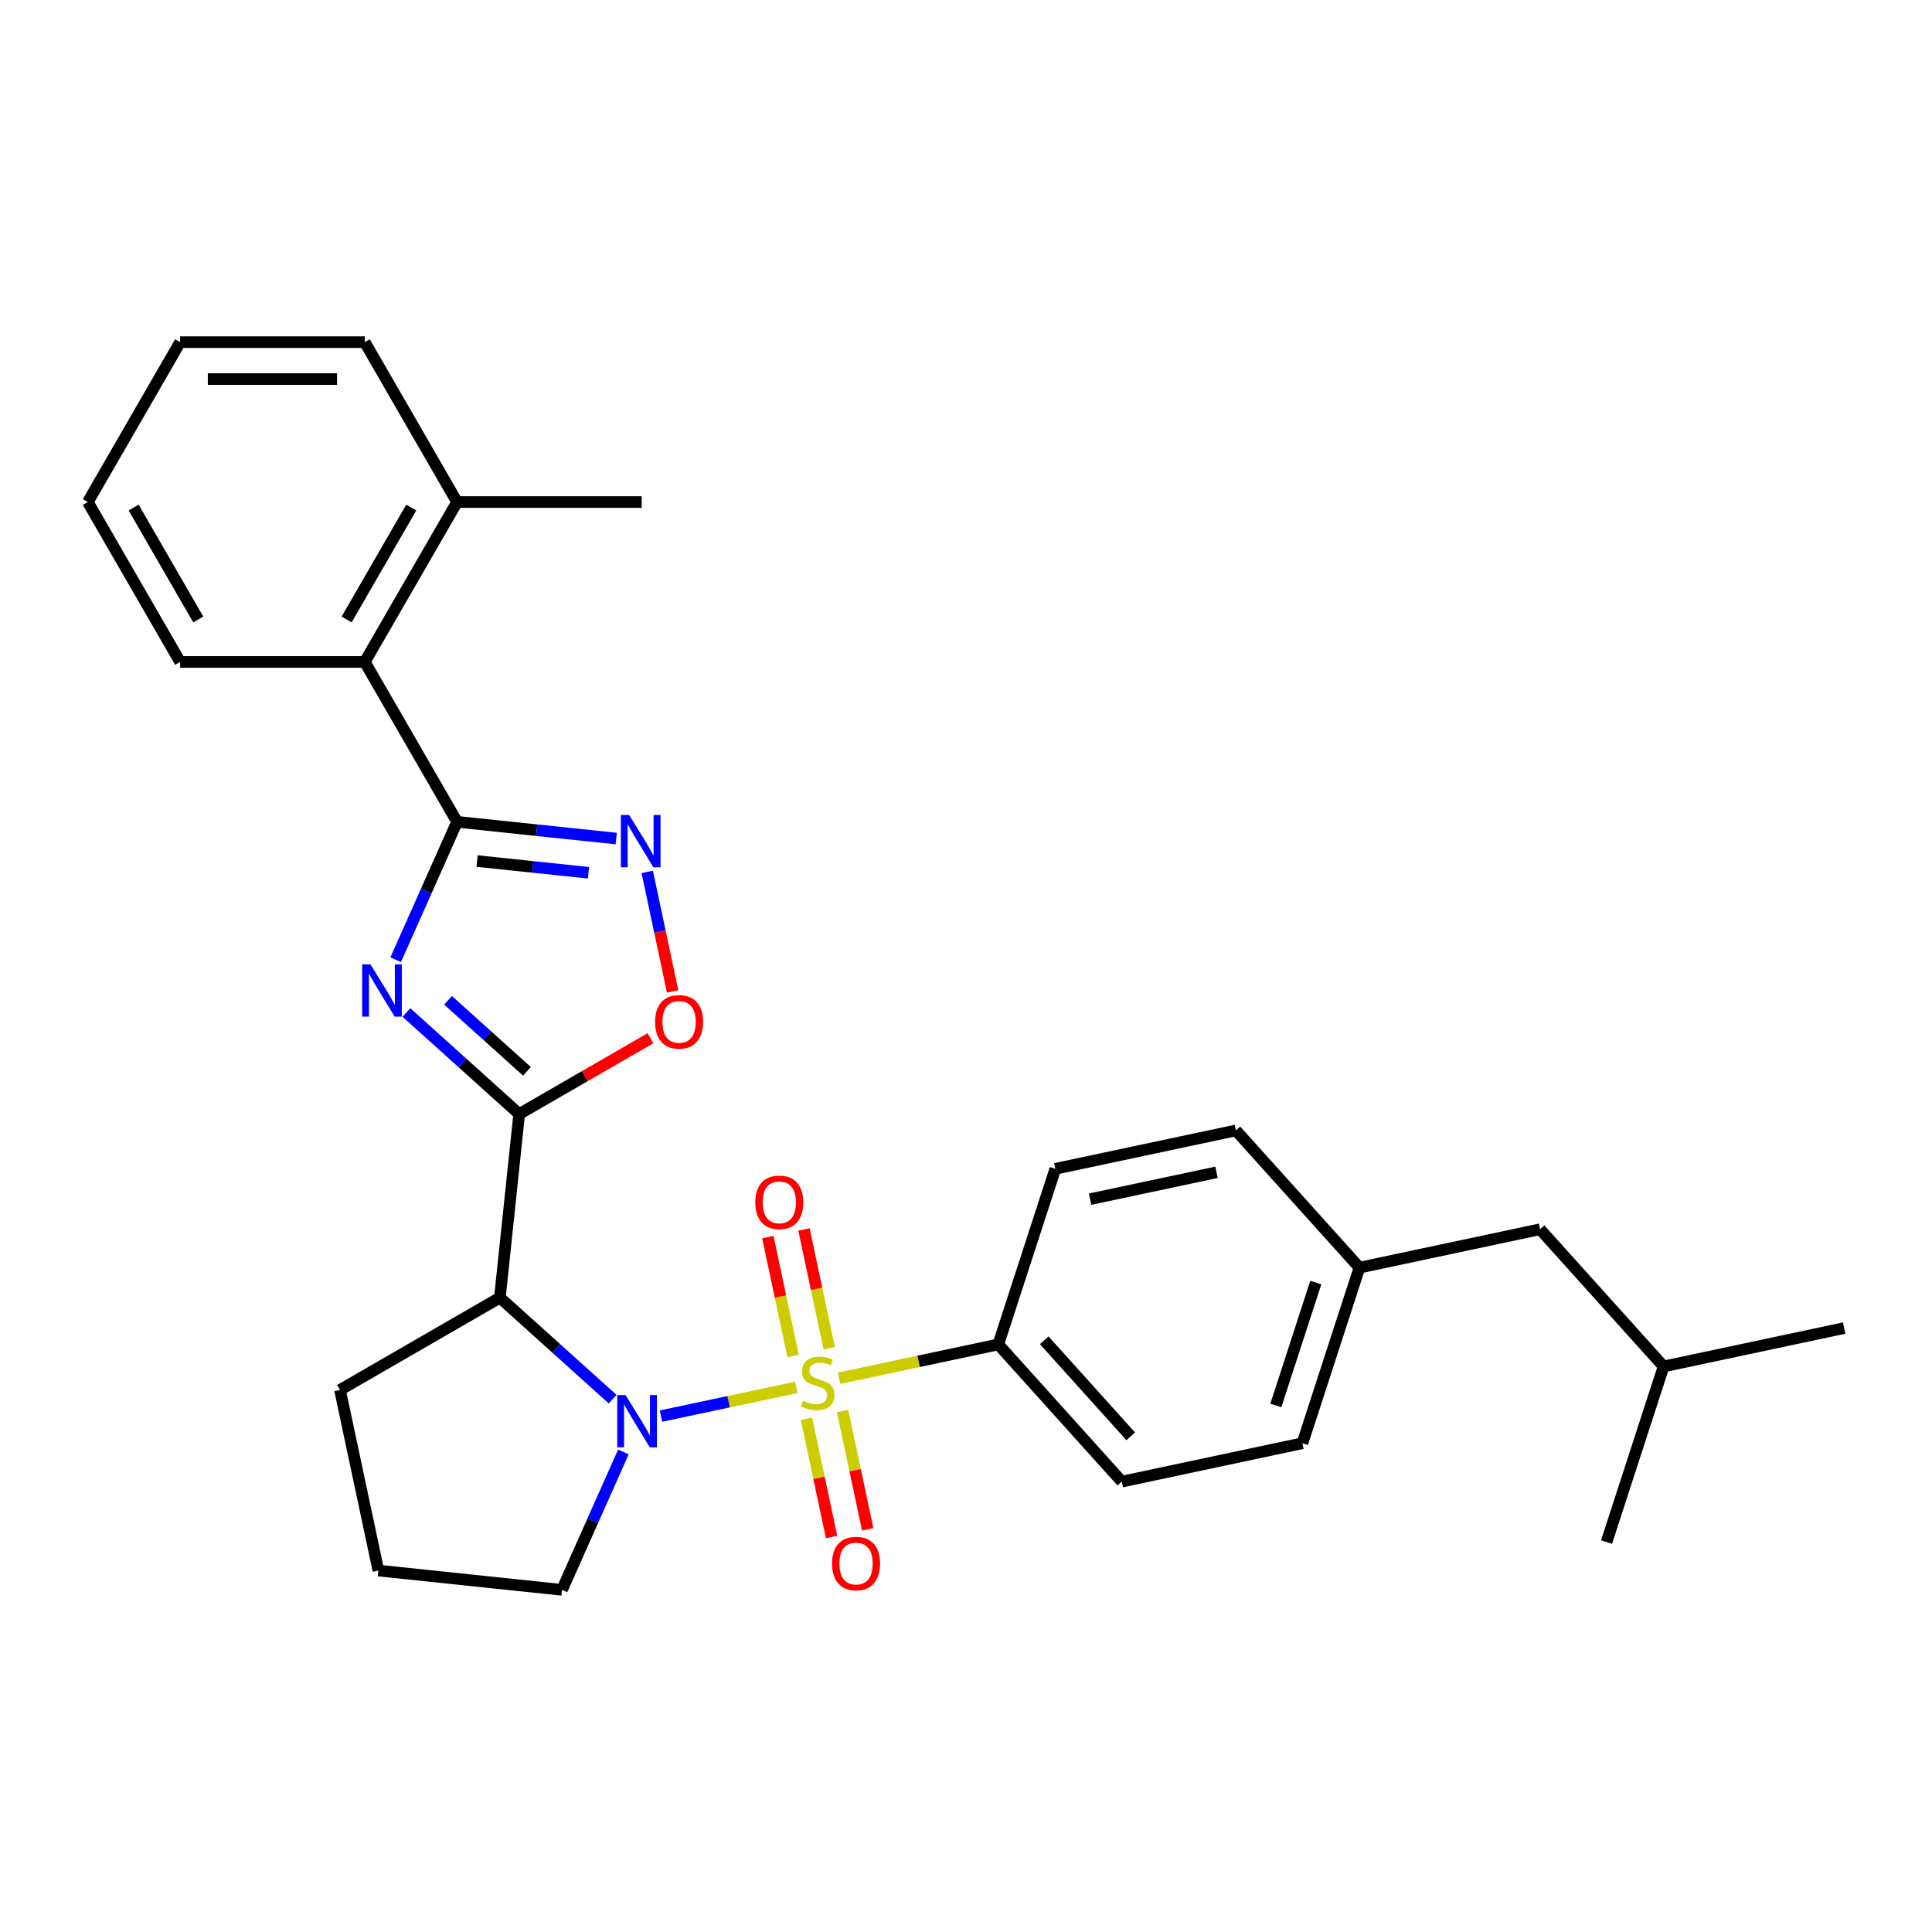 <?xml version='1.0' encoding='iso-8859-1'?>
<svg version='1.1' baseProfile='full'
              xmlns='http://www.w3.org/2000/svg'
                      xmlns:rdkit='http://www.rdkit.org/xml'
                      xmlns:xlink='http://www.w3.org/1999/xlink'
                  xml:space='preserve'
width='1000px' height='1000px' viewBox='0 0 1000 1000'>
<!-- END OF HEADER -->
<rect style='opacity:1.0;fill:#FFFFFF;stroke:none' width='1000' height='1000' x='0' y='0'> </rect>
<path class='bond-0' d='M 412.164,718.086 L 377.145,725.53' style='fill:none;fill-rule:evenodd;stroke:#CCCC00;stroke-width:6px;stroke-linecap:butt;stroke-linejoin:miter;stroke-opacity:1' />
<path class='bond-0' d='M 377.145,725.53 L 342.125,732.974' style='fill:none;fill-rule:evenodd;stroke:#0000FF;stroke-width:6px;stroke-linecap:butt;stroke-linejoin:miter;stroke-opacity:1' />
<path class='bond-7' d='M 434.296,713.382 L 475.5,704.624' style='fill:none;fill-rule:evenodd;stroke:#CCCC00;stroke-width:6px;stroke-linecap:butt;stroke-linejoin:miter;stroke-opacity:1' />
<path class='bond-7' d='M 475.5,704.624 L 516.704,695.866' style='fill:none;fill-rule:evenodd;stroke:#000000;stroke-width:6px;stroke-linecap:butt;stroke-linejoin:miter;stroke-opacity:1' />
<path class='bond-9' d='M 429.201,697.865 L 422.665,667.113' style='fill:none;fill-rule:evenodd;stroke:#CCCC00;stroke-width:6px;stroke-linecap:butt;stroke-linejoin:miter;stroke-opacity:1' />
<path class='bond-9' d='M 422.665,667.113 L 416.128,636.361' style='fill:none;fill-rule:evenodd;stroke:#FF0000;stroke-width:6px;stroke-linecap:butt;stroke-linejoin:miter;stroke-opacity:1' />
<path class='bond-9' d='M 410.507,701.839 L 403.97,671.087' style='fill:none;fill-rule:evenodd;stroke:#CCCC00;stroke-width:6px;stroke-linecap:butt;stroke-linejoin:miter;stroke-opacity:1' />
<path class='bond-9' d='M 403.97,671.087 L 397.434,640.335' style='fill:none;fill-rule:evenodd;stroke:#FF0000;stroke-width:6px;stroke-linecap:butt;stroke-linejoin:miter;stroke-opacity:1' />
<path class='bond-10' d='M 417.413,734.33 L 423.919,764.938' style='fill:none;fill-rule:evenodd;stroke:#CCCC00;stroke-width:6px;stroke-linecap:butt;stroke-linejoin:miter;stroke-opacity:1' />
<path class='bond-10' d='M 423.919,764.938 L 430.425,795.546' style='fill:none;fill-rule:evenodd;stroke:#FF0000;stroke-width:6px;stroke-linecap:butt;stroke-linejoin:miter;stroke-opacity:1' />
<path class='bond-10' d='M 436.108,730.356 L 442.614,760.964' style='fill:none;fill-rule:evenodd;stroke:#CCCC00;stroke-width:6px;stroke-linecap:butt;stroke-linejoin:miter;stroke-opacity:1' />
<path class='bond-10' d='M 442.614,760.964 L 449.12,791.573' style='fill:none;fill-rule:evenodd;stroke:#FF0000;stroke-width:6px;stroke-linecap:butt;stroke-linejoin:miter;stroke-opacity:1' />
<path class='bond-4' d='M 317.103,724.211 L 287.921,697.935' style='fill:none;fill-rule:evenodd;stroke:#0000FF;stroke-width:6px;stroke-linecap:butt;stroke-linejoin:miter;stroke-opacity:1' />
<path class='bond-4' d='M 287.921,697.935 L 258.739,671.659' style='fill:none;fill-rule:evenodd;stroke:#000000;stroke-width:6px;stroke-linecap:butt;stroke-linejoin:miter;stroke-opacity:1' />
<path class='bond-14' d='M 322.667,751.524 L 306.777,787.214' style='fill:none;fill-rule:evenodd;stroke:#0000FF;stroke-width:6px;stroke-linecap:butt;stroke-linejoin:miter;stroke-opacity:1' />
<path class='bond-14' d='M 306.777,787.214 L 290.887,822.904' style='fill:none;fill-rule:evenodd;stroke:#000000;stroke-width:6px;stroke-linecap:butt;stroke-linejoin:miter;stroke-opacity:1' />
<path class='bond-1' d='M 210.363,524.068 L 239.546,550.344' style='fill:none;fill-rule:evenodd;stroke:#0000FF;stroke-width:6px;stroke-linecap:butt;stroke-linejoin:miter;stroke-opacity:1' />
<path class='bond-1' d='M 239.546,550.344 L 268.728,576.62' style='fill:none;fill-rule:evenodd;stroke:#000000;stroke-width:6px;stroke-linecap:butt;stroke-linejoin:miter;stroke-opacity:1' />
<path class='bond-1' d='M 231.907,517.748 L 252.334,536.141' style='fill:none;fill-rule:evenodd;stroke:#0000FF;stroke-width:6px;stroke-linecap:butt;stroke-linejoin:miter;stroke-opacity:1' />
<path class='bond-1' d='M 252.334,536.141 L 272.762,554.534' style='fill:none;fill-rule:evenodd;stroke:#000000;stroke-width:6px;stroke-linecap:butt;stroke-linejoin:miter;stroke-opacity:1' />
<path class='bond-3' d='M 204.799,496.755 L 220.69,461.065' style='fill:none;fill-rule:evenodd;stroke:#0000FF;stroke-width:6px;stroke-linecap:butt;stroke-linejoin:miter;stroke-opacity:1' />
<path class='bond-3' d='M 220.69,461.065 L 236.58,425.375' style='fill:none;fill-rule:evenodd;stroke:#000000;stroke-width:6px;stroke-linecap:butt;stroke-linejoin:miter;stroke-opacity:1' />
<path class='bond-2' d='M 268.728,576.62 L 258.739,671.659' style='fill:none;fill-rule:evenodd;stroke:#000000;stroke-width:6px;stroke-linecap:butt;stroke-linejoin:miter;stroke-opacity:1' />
<path class='bond-6' d='M 268.728,576.62 L 302.702,557.005' style='fill:none;fill-rule:evenodd;stroke:#000000;stroke-width:6px;stroke-linecap:butt;stroke-linejoin:miter;stroke-opacity:1' />
<path class='bond-6' d='M 302.702,557.005 L 336.675,537.39' style='fill:none;fill-rule:evenodd;stroke:#FF0000;stroke-width:6px;stroke-linecap:butt;stroke-linejoin:miter;stroke-opacity:1' />
<path class='bond-8' d='M 236.58,425.375 L 188.798,342.616' style='fill:none;fill-rule:evenodd;stroke:#000000;stroke-width:6px;stroke-linecap:butt;stroke-linejoin:miter;stroke-opacity:1' />
<path class='bond-31' d='M 236.58,425.375 L 277.773,429.705' style='fill:none;fill-rule:evenodd;stroke:#000000;stroke-width:6px;stroke-linecap:butt;stroke-linejoin:miter;stroke-opacity:1' />
<path class='bond-31' d='M 277.773,429.705 L 318.966,434.034' style='fill:none;fill-rule:evenodd;stroke:#0000FF;stroke-width:6px;stroke-linecap:butt;stroke-linejoin:miter;stroke-opacity:1' />
<path class='bond-31' d='M 246.94,445.682 L 275.775,448.713' style='fill:none;fill-rule:evenodd;stroke:#000000;stroke-width:6px;stroke-linecap:butt;stroke-linejoin:miter;stroke-opacity:1' />
<path class='bond-31' d='M 275.775,448.713 L 304.611,451.743' style='fill:none;fill-rule:evenodd;stroke:#0000FF;stroke-width:6px;stroke-linecap:butt;stroke-linejoin:miter;stroke-opacity:1' />
<path class='bond-15' d='M 258.739,671.659 L 175.979,719.44' style='fill:none;fill-rule:evenodd;stroke:#000000;stroke-width:6px;stroke-linecap:butt;stroke-linejoin:miter;stroke-opacity:1' />
<path class='bond-5' d='M 335.003,451.285 L 341.58,482.228' style='fill:none;fill-rule:evenodd;stroke:#0000FF;stroke-width:6px;stroke-linecap:butt;stroke-linejoin:miter;stroke-opacity:1' />
<path class='bond-5' d='M 341.58,482.228 L 348.157,513.172' style='fill:none;fill-rule:evenodd;stroke:#FF0000;stroke-width:6px;stroke-linecap:butt;stroke-linejoin:miter;stroke-opacity:1' />
<path class='bond-12' d='M 516.704,695.866 L 580.648,766.883' style='fill:none;fill-rule:evenodd;stroke:#000000;stroke-width:6px;stroke-linecap:butt;stroke-linejoin:miter;stroke-opacity:1' />
<path class='bond-12' d='M 540.499,693.729 L 585.26,743.441' style='fill:none;fill-rule:evenodd;stroke:#000000;stroke-width:6px;stroke-linecap:butt;stroke-linejoin:miter;stroke-opacity:1' />
<path class='bond-13' d='M 516.704,695.866 L 546.235,604.98' style='fill:none;fill-rule:evenodd;stroke:#000000;stroke-width:6px;stroke-linecap:butt;stroke-linejoin:miter;stroke-opacity:1' />
<path class='bond-11' d='M 188.798,342.616 L 236.58,259.856' style='fill:none;fill-rule:evenodd;stroke:#000000;stroke-width:6px;stroke-linecap:butt;stroke-linejoin:miter;stroke-opacity:1' />
<path class='bond-11' d='M 179.414,320.645 L 212.861,262.714' style='fill:none;fill-rule:evenodd;stroke:#000000;stroke-width:6px;stroke-linecap:butt;stroke-linejoin:miter;stroke-opacity:1' />
<path class='bond-21' d='M 188.798,342.616 L 93.236,342.616' style='fill:none;fill-rule:evenodd;stroke:#000000;stroke-width:6px;stroke-linecap:butt;stroke-linejoin:miter;stroke-opacity:1' />
<path class='bond-23' d='M 236.58,259.856 L 332.142,259.856' style='fill:none;fill-rule:evenodd;stroke:#000000;stroke-width:6px;stroke-linecap:butt;stroke-linejoin:miter;stroke-opacity:1' />
<path class='bond-24' d='M 236.58,259.856 L 188.798,177.096' style='fill:none;fill-rule:evenodd;stroke:#000000;stroke-width:6px;stroke-linecap:butt;stroke-linejoin:miter;stroke-opacity:1' />
<path class='bond-18' d='M 580.648,766.883 L 674.122,747.014' style='fill:none;fill-rule:evenodd;stroke:#000000;stroke-width:6px;stroke-linecap:butt;stroke-linejoin:miter;stroke-opacity:1' />
<path class='bond-17' d='M 546.235,604.98 L 639.709,585.112' style='fill:none;fill-rule:evenodd;stroke:#000000;stroke-width:6px;stroke-linecap:butt;stroke-linejoin:miter;stroke-opacity:1' />
<path class='bond-17' d='M 564.23,620.695 L 629.662,606.787' style='fill:none;fill-rule:evenodd;stroke:#000000;stroke-width:6px;stroke-linecap:butt;stroke-linejoin:miter;stroke-opacity:1' />
<path class='bond-20' d='M 290.887,822.904 L 195.848,812.915' style='fill:none;fill-rule:evenodd;stroke:#000000;stroke-width:6px;stroke-linecap:butt;stroke-linejoin:miter;stroke-opacity:1' />
<path class='bond-30' d='M 175.979,719.44 L 195.848,812.915' style='fill:none;fill-rule:evenodd;stroke:#000000;stroke-width:6px;stroke-linecap:butt;stroke-linejoin:miter;stroke-opacity:1' />
<path class='bond-16' d='M 703.653,656.129 L 639.709,585.112' style='fill:none;fill-rule:evenodd;stroke:#000000;stroke-width:6px;stroke-linecap:butt;stroke-linejoin:miter;stroke-opacity:1' />
<path class='bond-19' d='M 703.653,656.129 L 797.127,636.26' style='fill:none;fill-rule:evenodd;stroke:#000000;stroke-width:6px;stroke-linecap:butt;stroke-linejoin:miter;stroke-opacity:1' />
<path class='bond-29' d='M 703.653,656.129 L 674.122,747.014' style='fill:none;fill-rule:evenodd;stroke:#000000;stroke-width:6px;stroke-linecap:butt;stroke-linejoin:miter;stroke-opacity:1' />
<path class='bond-29' d='M 681.046,663.855 L 660.375,727.475' style='fill:none;fill-rule:evenodd;stroke:#000000;stroke-width:6px;stroke-linecap:butt;stroke-linejoin:miter;stroke-opacity:1' />
<path class='bond-22' d='M 797.127,636.26 L 861.071,707.277' style='fill:none;fill-rule:evenodd;stroke:#000000;stroke-width:6px;stroke-linecap:butt;stroke-linejoin:miter;stroke-opacity:1' />
<path class='bond-27' d='M 93.236,342.616 L 45.455,259.856' style='fill:none;fill-rule:evenodd;stroke:#000000;stroke-width:6px;stroke-linecap:butt;stroke-linejoin:miter;stroke-opacity:1' />
<path class='bond-27' d='M 102.621,320.645 L 69.174,262.714' style='fill:none;fill-rule:evenodd;stroke:#000000;stroke-width:6px;stroke-linecap:butt;stroke-linejoin:miter;stroke-opacity:1' />
<path class='bond-25' d='M 861.071,707.277 L 954.545,687.408' style='fill:none;fill-rule:evenodd;stroke:#000000;stroke-width:6px;stroke-linecap:butt;stroke-linejoin:miter;stroke-opacity:1' />
<path class='bond-26' d='M 861.071,707.277 L 831.541,798.162' style='fill:none;fill-rule:evenodd;stroke:#000000;stroke-width:6px;stroke-linecap:butt;stroke-linejoin:miter;stroke-opacity:1' />
<path class='bond-32' d='M 188.798,177.096 L 93.236,177.096' style='fill:none;fill-rule:evenodd;stroke:#000000;stroke-width:6px;stroke-linecap:butt;stroke-linejoin:miter;stroke-opacity:1' />
<path class='bond-32' d='M 174.464,196.209 L 107.57,196.209' style='fill:none;fill-rule:evenodd;stroke:#000000;stroke-width:6px;stroke-linecap:butt;stroke-linejoin:miter;stroke-opacity:1' />
<path class='bond-28' d='M 45.455,259.856 L 93.236,177.096' style='fill:none;fill-rule:evenodd;stroke:#000000;stroke-width:6px;stroke-linecap:butt;stroke-linejoin:miter;stroke-opacity:1' />
<path  class='atom-0' d='M 415.585 725.023
Q 415.891 725.138, 417.152 725.673
Q 418.414 726.208, 419.79 726.552
Q 421.204 726.858, 422.58 726.858
Q 425.141 726.858, 426.632 725.635
Q 428.123 724.373, 428.123 722.194
Q 428.123 720.704, 427.358 719.786
Q 426.632 718.869, 425.485 718.372
Q 424.338 717.875, 422.427 717.302
Q 420.019 716.575, 418.566 715.887
Q 417.152 715.199, 416.12 713.747
Q 415.126 712.294, 415.126 709.848
Q 415.126 706.446, 417.42 704.343
Q 419.751 702.241, 424.338 702.241
Q 427.473 702.241, 431.028 703.732
L 430.149 706.675
Q 426.9 705.337, 424.453 705.337
Q 421.816 705.337, 420.363 706.446
Q 418.911 707.516, 418.949 709.389
Q 418.949 710.841, 419.675 711.721
Q 420.44 712.6, 421.51 713.097
Q 422.618 713.594, 424.453 714.167
Q 426.9 714.932, 428.352 715.696
Q 429.805 716.461, 430.837 718.028
Q 431.907 719.557, 431.907 722.194
Q 431.907 725.94, 429.384 727.966
Q 426.9 729.954, 422.733 729.954
Q 420.325 729.954, 418.49 729.419
Q 416.693 728.922, 414.553 728.043
L 415.585 725.023
' fill='#CCCC00'/>
<path  class='atom-1' d='M 323.773 722.071
L 332.642 736.406
Q 333.521 737.82, 334.935 740.381
Q 336.349 742.942, 336.426 743.095
L 336.426 722.071
L 340.019 722.071
L 340.019 749.135
L 336.311 749.135
L 326.793 733.462
Q 325.685 731.627, 324.5 729.525
Q 323.353 727.423, 323.009 726.773
L 323.009 749.135
L 319.492 749.135
L 319.492 722.071
L 323.773 722.071
' fill='#0000FF'/>
<path  class='atom-2' d='M 191.729 499.144
L 200.597 513.479
Q 201.476 514.893, 202.89 517.454
Q 204.305 520.015, 204.381 520.168
L 204.381 499.144
L 207.974 499.144
L 207.974 526.208
L 204.267 526.208
L 194.748 510.535
Q 193.64 508.701, 192.455 506.598
Q 191.308 504.496, 190.964 503.846
L 190.964 526.208
L 187.448 526.208
L 187.448 499.144
L 191.729 499.144
' fill='#0000FF'/>
<path  class='atom-6' d='M 325.637 421.833
L 334.505 436.167
Q 335.384 437.581, 336.798 440.142
Q 338.213 442.703, 338.289 442.856
L 338.289 421.833
L 341.882 421.833
L 341.882 448.896
L 338.174 448.896
L 328.656 433.224
Q 327.548 431.389, 326.363 429.287
Q 325.216 427.184, 324.872 426.534
L 324.872 448.896
L 321.355 448.896
L 321.355 421.833
L 325.637 421.833
' fill='#0000FF'/>
<path  class='atom-7' d='M 339.064 528.915
Q 339.064 522.417, 342.275 518.785
Q 345.486 515.154, 351.487 515.154
Q 357.489 515.154, 360.7 518.785
Q 363.911 522.417, 363.911 528.915
Q 363.911 535.49, 360.661 539.236
Q 357.412 542.944, 351.487 542.944
Q 345.524 542.944, 342.275 539.236
Q 339.064 535.528, 339.064 528.915
M 351.487 539.886
Q 355.616 539.886, 357.833 537.133
Q 360.088 534.343, 360.088 528.915
Q 360.088 523.602, 357.833 520.926
Q 355.616 518.212, 351.487 518.212
Q 347.359 518.212, 345.104 520.888
Q 342.887 523.564, 342.887 528.915
Q 342.887 534.381, 345.104 537.133
Q 347.359 539.886, 351.487 539.886
' fill='#FF0000'/>
<path  class='atom-10' d='M 390.938 622.336
Q 390.938 615.838, 394.149 612.207
Q 397.36 608.575, 403.361 608.575
Q 409.363 608.575, 412.574 612.207
Q 415.785 615.838, 415.785 622.336
Q 415.785 628.911, 412.535 632.657
Q 409.286 636.365, 403.361 636.365
Q 397.398 636.365, 394.149 632.657
Q 390.938 628.949, 390.938 622.336
M 403.361 633.307
Q 407.49 633.307, 409.707 630.555
Q 411.962 627.764, 411.962 622.336
Q 411.962 617.023, 409.707 614.347
Q 407.49 611.633, 403.361 611.633
Q 399.233 611.633, 396.978 614.309
Q 394.761 616.985, 394.761 622.336
Q 394.761 627.803, 396.978 630.555
Q 399.233 633.307, 403.361 633.307
' fill='#FF0000'/>
<path  class='atom-11' d='M 430.675 809.285
Q 430.675 802.787, 433.886 799.155
Q 437.097 795.524, 443.099 795.524
Q 449.1 795.524, 452.311 799.155
Q 455.522 802.787, 455.522 809.285
Q 455.522 815.86, 452.273 819.606
Q 449.023 823.314, 443.099 823.314
Q 437.135 823.314, 433.886 819.606
Q 430.675 815.898, 430.675 809.285
M 443.099 820.256
Q 447.227 820.256, 449.444 817.503
Q 451.699 814.713, 451.699 809.285
Q 451.699 803.972, 449.444 801.296
Q 447.227 798.582, 443.099 798.582
Q 438.97 798.582, 436.715 801.258
Q 434.498 803.934, 434.498 809.285
Q 434.498 814.751, 436.715 817.503
Q 438.97 820.256, 443.099 820.256
' fill='#FF0000'/>
</svg>
